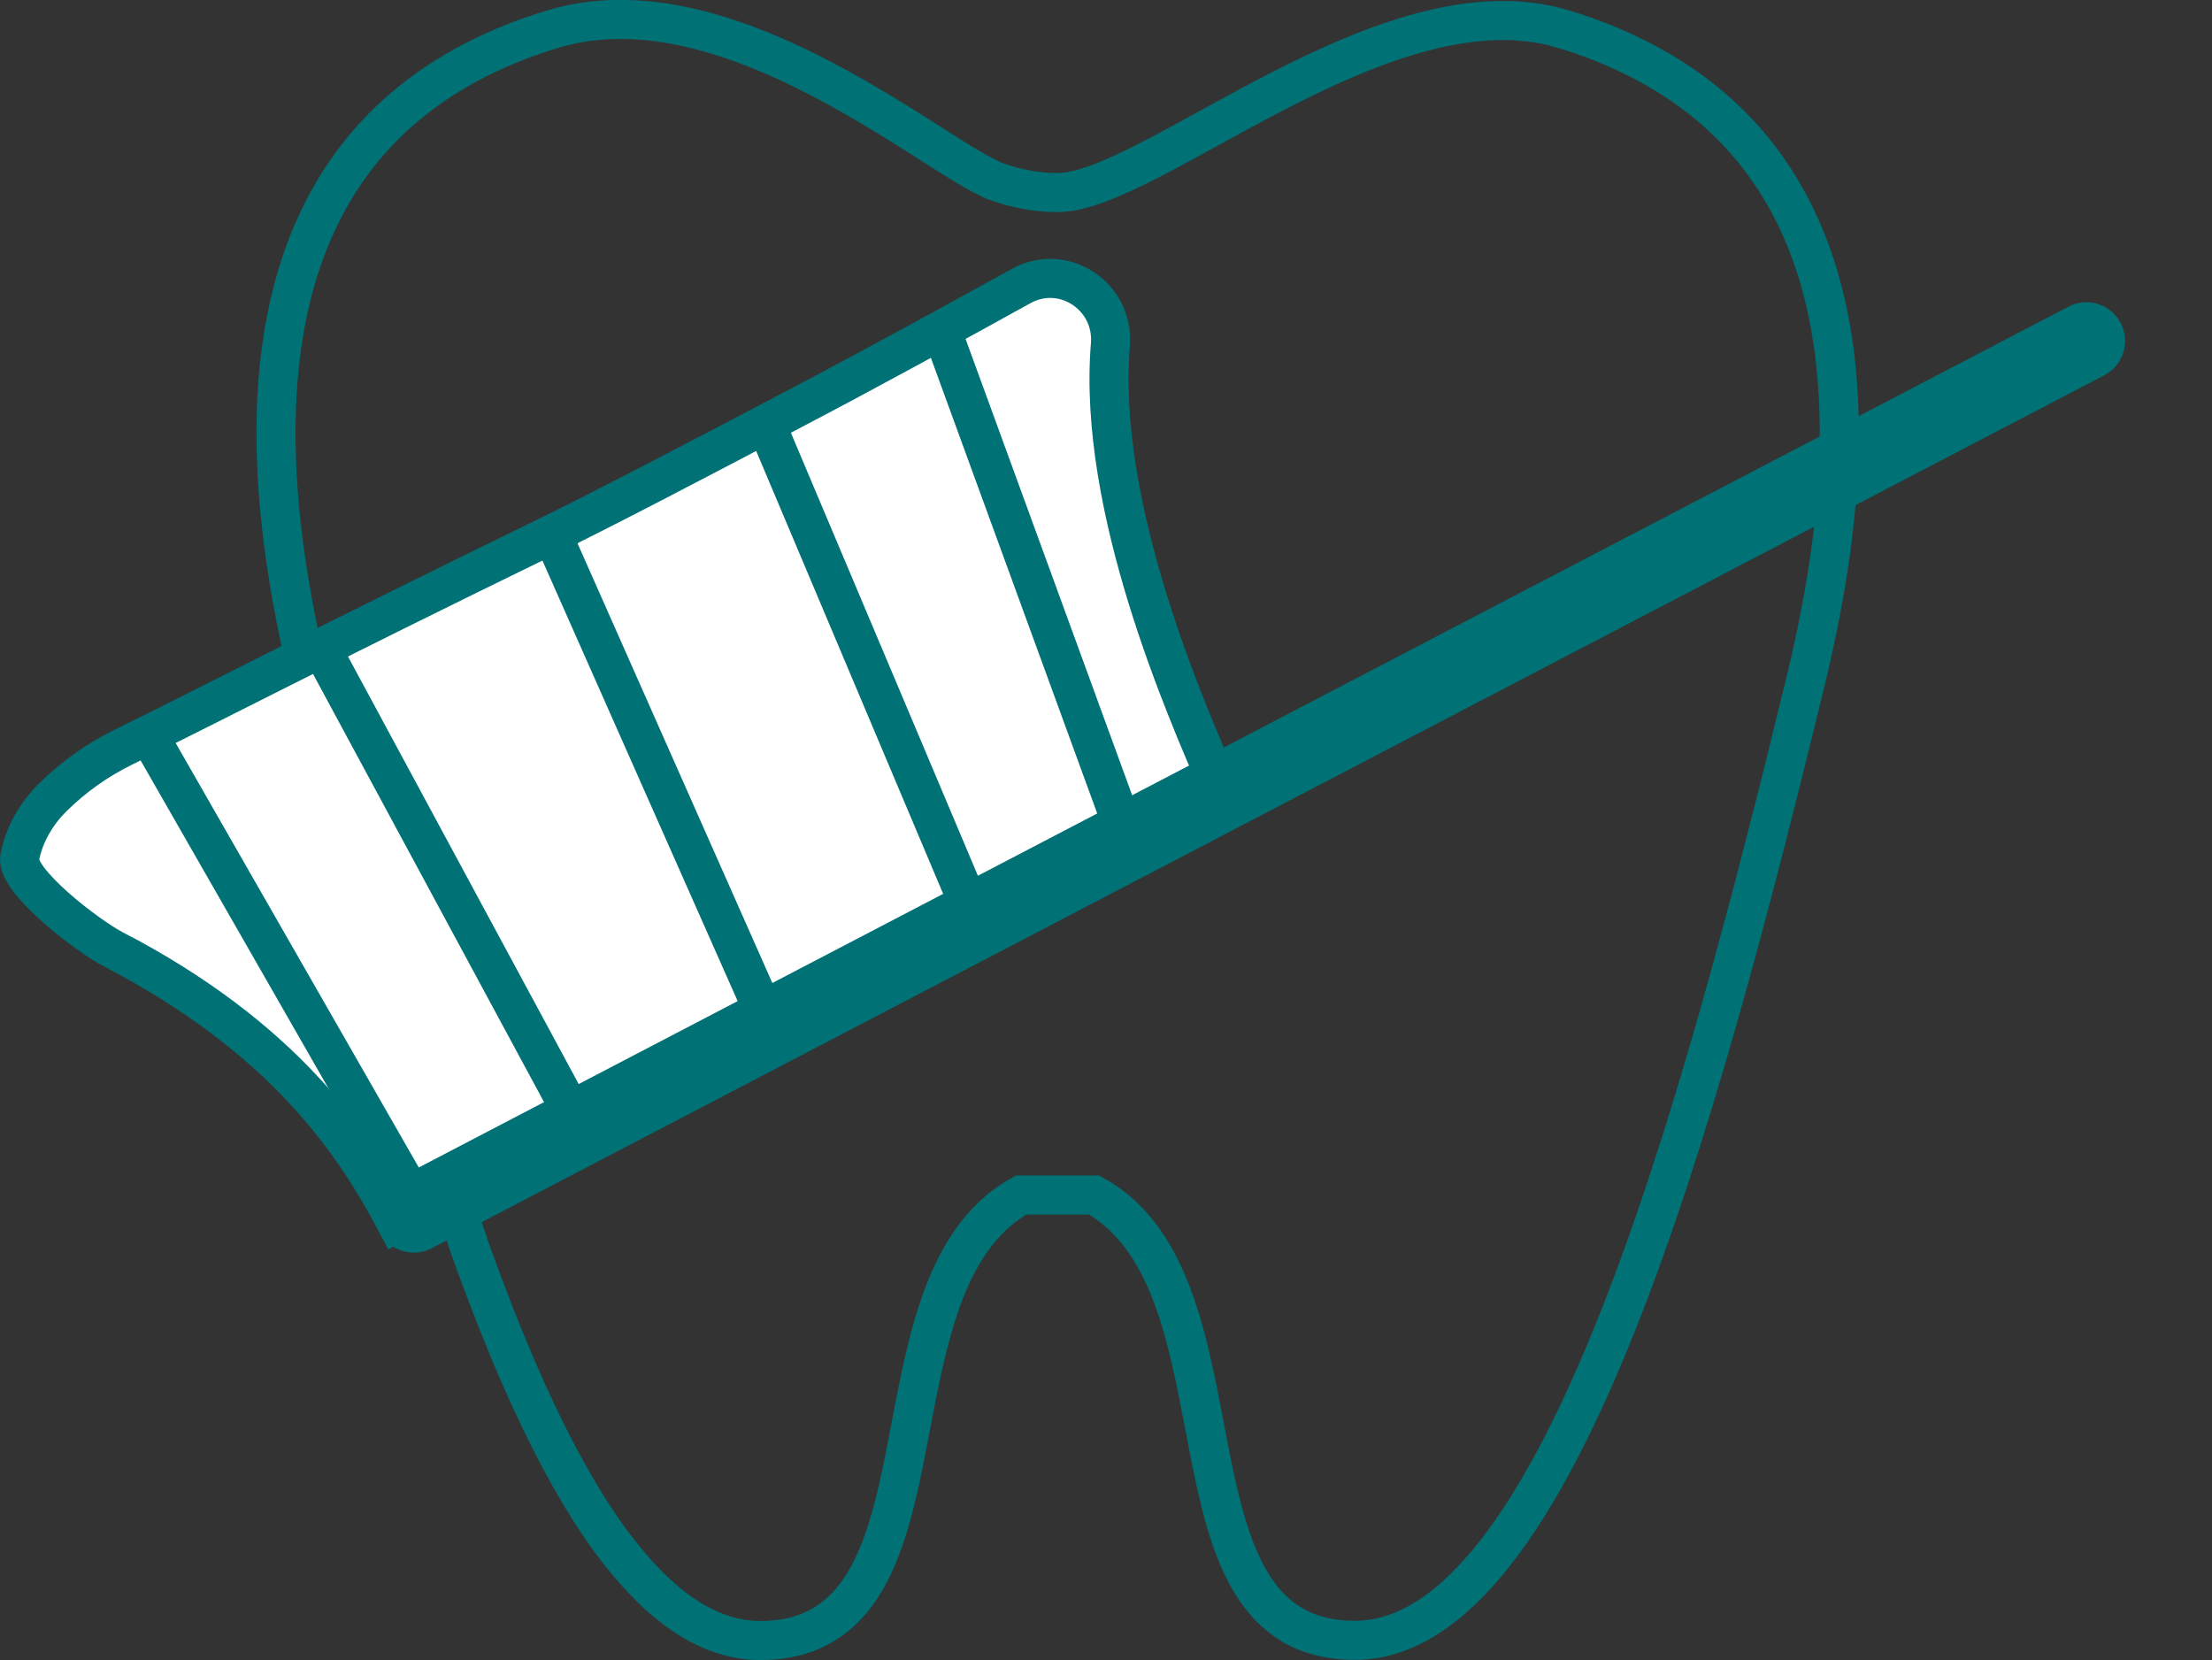 <?xml version="1.0" encoding="UTF-8"?> <svg xmlns="http://www.w3.org/2000/svg" id="Vrstva_1" viewBox="0 0 113.27 85"><rect x="0" y="0" width="113.27" height="85" fill="#333333" stroke="none"/><defs><style> .cls-1, .cls-2, .cls-3, .cls-4 { stroke: #007175; stroke-miterlimit: 10; } .cls-1, .cls-2, .cls-4 { stroke-width: 2px; } .cls-1, .cls-3 { fill: none; } .cls-2 { fill: #fff; } .cls-2, .cls-3, .cls-4 { fill-rule: evenodd; } .cls-4 { fill: #007175; } </style></defs><path class="cls-1" d="M92.48,34.8c-5.53,22.71-12.74,49.19-23.1,49.19s-5.06-18.19-13.35-22.8h-3.74c-1.07.59-1.91,1.41-2.59,2.39h0c-4.08,5.87-2.28,17.41-8.15,19.92h0s-.05.03-.05.03c-.37.15-.76.27-1.19.35s-.87.12-1.37.12c-2.72,0-5.21-1.82-7.52-4.9l-.19-.25c-2.67-3.67-5.08-9.04-7.28-15.25h0s0-.02,0-.03c-.84-2.38-1.66-4.88-2.44-7.47-2.09-6.85-3.97-14.26-5.67-21.29C10.31,12.09,19.22,4.26,28.28,1.5c3.95-1.21,8.2-.08,12,1.66h0c4.92,2.26,9.06,5.54,10.78,6.15.93.33,1.98.55,3.1.55,4.75,0,16.83-11.13,25.89-8.37,1.04.31,2.09.7,3.1,1.17,5.57,2.56,10.42,7.58,10.98,17.54.23,4.01-.25,8.82-1.65,14.59Z"></path><g><path class="cls-2" d="M5.81,48.61c8.73,4.55,12.29,9.85,14.49,14.01l42.13-22.36c-1.69-3.92-6.26-14.26-5.57-22.61.2-2.48-2.4-4.21-4.58-3-3.49,1.93-7.61,4.19-11.65,6.31-4.89,2.57-9.56,5.02-12.96,6.68-11.32,5.52-16.54,8.25-21.36,10.62-1.32.65-2.52,1.5-3.57,2.53h0c-.87.85-1.5,1.92-1.73,3.11s3.48,4.03,4.81,4.72Z"></path><path class="cls-3" d="M20.87,60.91c-.05-.03-.08-.04-.05.04.04.09.04.05.05-.04Z"></path></g><line class="cls-1" x1="29.42" y1="57.22" x2="16.41" y2="33.11"></line><line class="cls-1" x1="39.58" y1="52.87" x2="28.55" y2="27.98"></line><line class="cls-1" x1="49.83" y1="46.83" x2="39.22" y2="21.7"></line><line class="cls-1" x1="57.18" y1="41.46" x2="48.21" y2="16.89"></line><line class="cls-1" x1="20.66" y1="60.42" x2="7.61" y2="37.64"></line><path class="cls-4" d="M20.73,61.28c-.48.25-.67.85-.42,1.33.25.48.85.67,1.33.42L107.29,18.33c.33-.17.53-.51.53-.87h0c0-.74-.79-1.22-1.44-.87L20.73,61.28Z"></path></svg> 